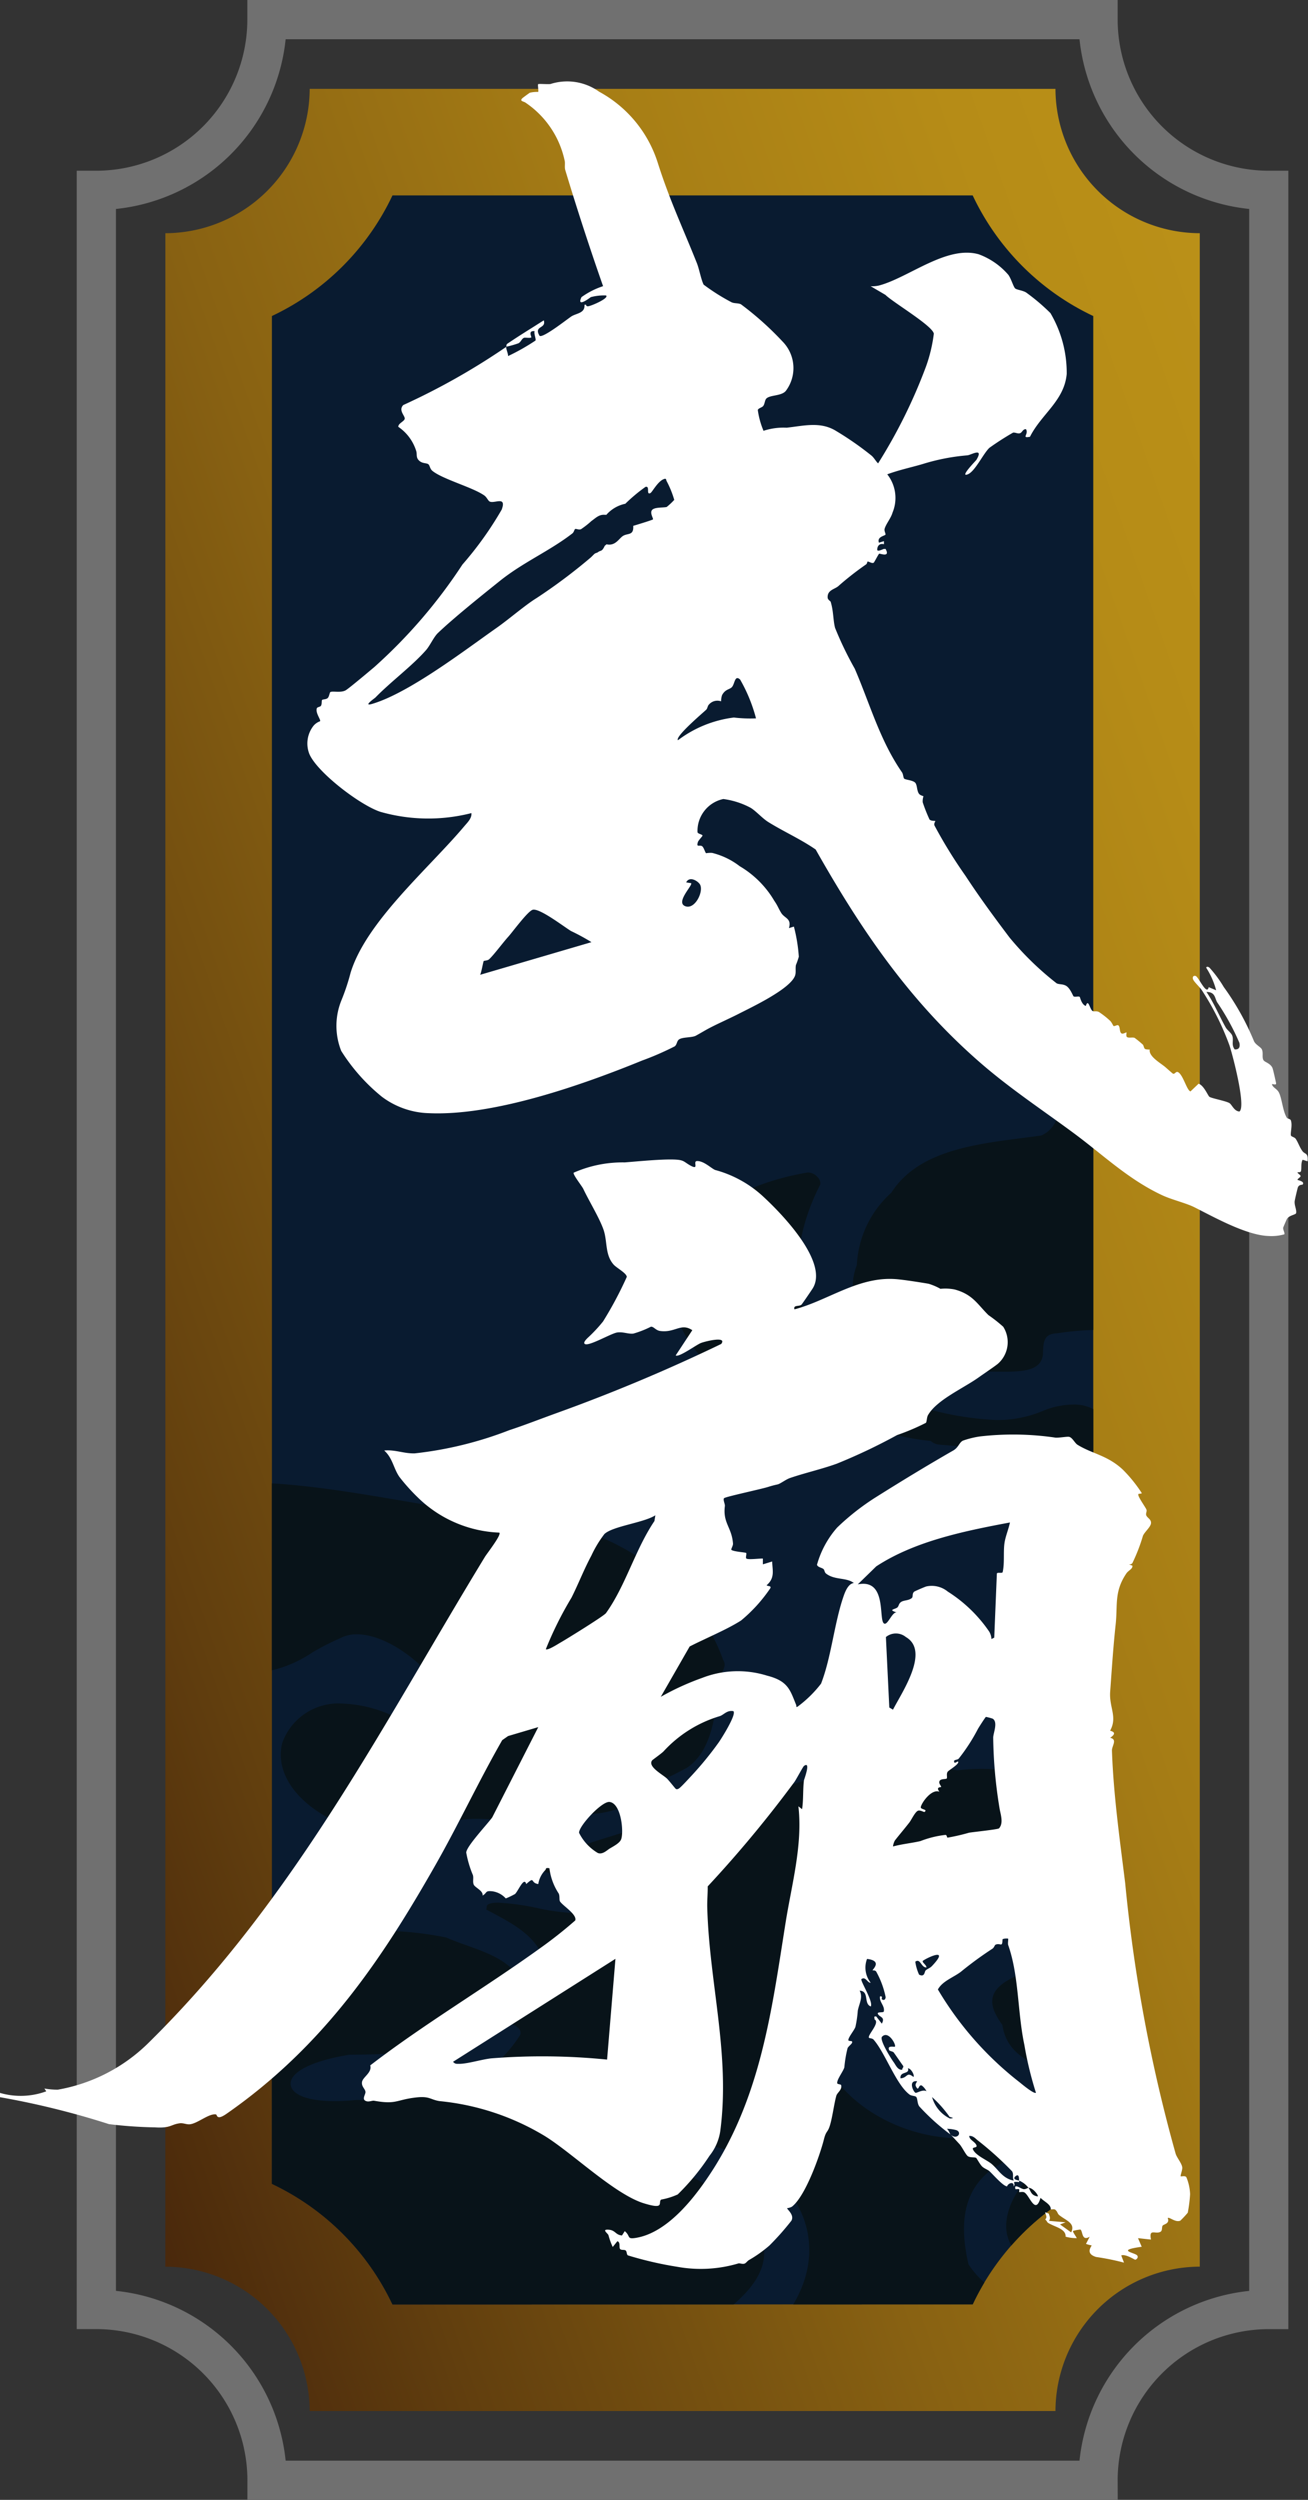 <svg xmlns="http://www.w3.org/2000/svg" xmlns:xlink="http://www.w3.org/1999/xlink" width="84.297" height="161.066" viewBox="0 0 84.297 161.066"><rect x="0" y="0" width="84.297" height="161.066" fill="#333333" stroke="none"/><defs><linearGradient id="a" x1="-0.076" y1="0.945" x2="1.076" y2="0.055" gradientUnits="objectBoundingBox"><stop offset="0" stop-color="#42210b"/><stop offset="0.179" stop-color="#623f0e"/><stop offset="0.425" stop-color="#896212"/><stop offset="0.652" stop-color="#a57c15"/><stop offset="0.851" stop-color="#b68c17"/><stop offset="1" stop-color="#bc9218"/></linearGradient><clipPath id="b"><path d="M11608.09,1616.475a16.276,16.276,0,0,0-7.771-7.771V1488.362a16.271,16.271,0,0,0,7.771-7.771h37.393a16.263,16.263,0,0,0,7.771,7.771V1608.7a16.267,16.267,0,0,0-7.771,7.771Z" fill="none"/></clipPath><clipPath id="c"><rect width="467.259" height="140.865" transform="translate(11398.245 1478.452)" fill="none"/></clipPath></defs><g transform="translate(-11582.796 -1468)"><path d="M11650.818,1623.343h-48.064a9.329,9.329,0,0,0-9.3-9.3V1483.026a9.329,9.329,0,0,0,9.3-9.3h48.064a9.329,9.329,0,0,0,9.3,9.3V1614.04A9.329,9.329,0,0,0,11650.818,1623.343Z" fill="url(#a)"/><path d="M11654.831,1629.066h-56.09V1627.8a9.748,9.748,0,0,0-9.736-9.736h-1.264V1479H11589a9.748,9.748,0,0,0,9.736-9.736V1468h56.09v1.264a9.748,9.748,0,0,0,9.736,9.736h1.264v139.066h-1.264a9.748,9.748,0,0,0-9.736,9.736Zm-53.626-2.528h51.162a12.271,12.271,0,0,1,10.937-10.936V1481.464a12.271,12.271,0,0,1-10.937-10.936h-51.162a12.271,12.271,0,0,1-10.937,10.936V1615.6a12.271,12.271,0,0,1,10.937,10.936Z" fill="#707070"/><path d="M11608.09,1616.475a16.276,16.276,0,0,0-7.771-7.771V1488.362a16.271,16.271,0,0,0,7.771-7.771h37.393a16.263,16.263,0,0,0,7.771,7.771V1608.7a16.267,16.267,0,0,0-7.771,7.771Z" fill="#091b30"/><g clip-path="url(#b)"><g clip-path="url(#c)"><path d="M11458.4,1561.2l-.028-.39a10.889,10.889,0,0,1,.427-5.2c.125-.635.406-2.072-.16-2.743-1.146.626-1.493,1.914-1.829,3.161a8.143,8.143,0,0,1-.713,1.987,14.839,14.839,0,0,0,3.578,11.979q1.028.578,2.064,1.088a10.494,10.494,0,0,1-2.112-4.486A9.82,9.82,0,0,1,11458.4,1561.2Z" fill="#081319"/><path d="M11395.706,1504.69c3.959,2.314,8.588,2.617,13.066,2.911a61.933,61.933,0,0,1,6.648.676h2.136a86.2,86.2,0,0,0,13.749-.746,13.364,13.364,0,0,0-2.208-2.7,15.364,15.364,0,0,1-2.064-2.448,2.28,2.28,0,0,0-1.312-.391,7.887,7.887,0,0,0-2.869.845,8.629,8.629,0,0,1-3.234.92h-.4c-2.275.145-4.628.294-6.957.295-5.087,0-8.95-.759-12.155-2.384-2.335-1.137-4.679-2.361-6.944-3.545-6.819-3.563-13.87-7.247-21.59-9.027a34.388,34.388,0,0,0-5.9-.471,91.421,91.421,0,0,0-11.563,1,89.74,89.74,0,0,1-10.1.923,4.778,4.778,0,0,1-1.7.561,1.19,1.19,0,0,1-.8.535l-8.877,1.679c-1.025.194-1.726.564-1.713.775.012.193.755.473,2,.473l4.9-.092a228.755,228.755,0,0,1,23.621-2.024,1.323,1.323,0,0,1,.636.165,6.906,6.906,0,0,1,1.316-.118,18.123,18.123,0,0,1,2.693.275,17.982,17.982,0,0,0,2.679.275c.137,0,.271,0,.456-.009,8.084.968,14.986,5,21.662,8.89C11392.489,1502.865,11394.091,1503.8,11395.706,1504.69Z" fill="#081319"/><path d="M11706.875,1609.927c-2.052-2.274-5.631-3.564-10.626-3.834l-.618,0c-2.255,0-3.476.2-3.959.654-.364.342-.318.847-.254,1.545a4.862,4.862,0,0,1-.79,3.59.8.8,0,0,1-.425.124c-.48,0-.8-.433-1.023-.82-.341-1.513-1.713-2.541-3.039-3.535-.443-.332-.884-.662-1.253-.983a12.172,12.172,0,0,0-6.411-1.663,17.342,17.342,0,0,0-11.793,4.616c-1.01,1.176-.037,2.411.82,3.5l.2.268a4.167,4.167,0,0,0,2.838.848,18.472,18.472,0,0,0,3.086-.359c.354-.168.469-.575.592-1.005.175-.608.39-1.365,1.6-1.365h.01c1.678.158,3.624.853,4.189,2.052.24.507.32,1.329-.684,2.385-1.084.88-2.6.951-4.074,1.022a8.435,8.435,0,0,0-3.472.639.281.281,0,0,1-.131.031.256.256,0,0,1-.083-.012c-.464-.139-.941-.25-1.419-.36a7.588,7.588,0,0,1-4.113-1.887c-.151-.16-.229-.185-.263-.185-.058,0-.182.055-.411.274a3.156,3.156,0,0,1-2.43,1.165,5.116,5.116,0,0,0-1.846.552,2.624,2.624,0,0,1-.488.043,6.856,6.856,0,0,1-1.593-.263,6.707,6.707,0,0,0-1.548-.259,2.745,2.745,0,0,0-.488.044l-.616.04c-1.106.073-2.249.148-3.414.148-2.456,0-5.928-.309-7.73-3.041-.7-2.983-.147-5.026,1.691-6.256,1.886-1.086,2.96-2.314,2.843-2.649-.033-.093-.269-.1-.369-.1a8.645,8.645,0,0,0-2.631.668,9.938,9.938,0,0,1-2.048.212c-4.108,0-8.078-2.514-9.04-5.726-.763-2.547.624-4.886,3.731-6.363.074-.079.164-.132.241-.206l7.037-1.206c.021.077.029.168.08.214a.571.571,0,0,0,.393.105,9.935,9.935,0,0,0,3.37-1.153,8.7,8.7,0,0,1,3.336-.654,5.607,5.607,0,0,1,4.111,1.429,3.127,3.127,0,0,1,.628,3.072,1.513,1.513,0,0,1-1.412.6,15.9,15.9,0,0,1-4.666-1.27,4.219,4.219,0,0,1-.834-.366c-.262.077-.544.155-.835.235-1.6.439-3.591.985-4.015,2.031-.21.517-.035,1.126.572,1.957.331,2.368,2.906,2.933,5.18,3.431l.665.149a4.6,4.6,0,0,0,1.462.228,10.991,10.991,0,0,0,2.874-.523,11.887,11.887,0,0,1,3.131-.558l.055.032a24.952,24.952,0,0,1,4.771-1.5c4.1-1.024,8.332-2.083,8.545-5.531.194-3.132-1.478-5.223-3.985-6.647a17.724,17.724,0,0,0-4.041-2.578,20.265,20.265,0,0,0-7.4-1.819c.021-.008.047-.008.065-.015a4.175,4.175,0,0,0-1.264-.16c-.3,0-.606.016-.915.032s-.647.034-.97.034a4.965,4.965,0,0,1-2.281-.48,1.4,1.4,0,0,1-.79.216h-.01c-.3-.016-.608-.023-.913-.023s-.619.044-.93.06a12.831,12.831,0,0,0-6.139-.757,22.312,22.312,0,0,0-4.17-.193,1.03,1.03,0,0,0-.324.1c-.184-.009-.366-.025-.552-.025a20.7,20.7,0,0,0-6.029,1.176,26.352,26.352,0,0,1-4.95,1.141c-1.816.651-3.7,1.239-5.531,1.807-2.047.639-4.159,1.3-6.211,2.055a10.839,10.839,0,0,0,4.094,1.039c2.224.277,4.524.564,6.006,2.559,1.145,1.094,2.364,2.567,1.639,4.249-.532,1.473-1.993,3.968-4.1,3.968a2.557,2.557,0,0,1-.949-.19.616.616,0,0,1-.221-.536c.064-.536.861-1.011,1.31-1.279a2.03,2.03,0,0,0,.961-1.463,3.813,3.813,0,0,0-1.031-2.989,6.172,6.172,0,0,0-2.884-1.563,14.2,14.2,0,0,1-1.75-.688,1.7,1.7,0,0,1-.263.017,13.7,13.7,0,0,1-2.08-.3,15.9,15.9,0,0,0-2.571-.357c-.5,0-.651.1-.7.157-.076.094-.028.265-.081.28l.236.125c1.614.853,3.142,1.659,3.587,3.42.121.264-.15.581-.43.908a.936.936,0,0,1-.691.346.541.541,0,0,1-.474-.245c-.7-1.242-2.054-1.728-3.488-2.243-.454-.162-.909-.325-1.3-.5a21.485,21.485,0,0,0-4.6-.438,22.41,22.41,0,0,1-4.559-.418c-2.665-.173-6.681-.433-8.223-3.129a.5.5,0,0,1-.069-.049,6.053,6.053,0,0,1-4.054-4.117,4.46,4.46,0,0,1,1.3-4.732.273.273,0,0,1,.18-.066.216.216,0,0,1,.036,0,.257.257,0,0,1,.188.113,5.955,5.955,0,0,1,.619,3.121c.027,1.507.054,2.931,1.53,3.893a1.7,1.7,0,0,1,.627,1.42c.194-.013.428-.015.679-.015h.241c.521,0,1.6,0,1.782-.27.074-.11-.022-.3-.08-.4-3.025-2.789-4.08-7.5-.653-10.51a2.841,2.841,0,0,1,2.632-1.462l.232.007a7.91,7.91,0,0,0,3.548-1.313,15.865,15.865,0,0,1,1.752-.9,2.307,2.307,0,0,1,1.132-.273c2.445,0,5.763,3.045,5.82,4.842.016.489-.2,1.321-1.806,1.4h-.015a.273.273,0,0,1-.16-.05,8.327,8.327,0,0,0-4.738-1.727,3.842,3.842,0,0,0-3.905,2.5c-.429,1.525.36,3.713,3.73,5.255.369-.017.741-.024,1.113-.024.729,0,1.459.026,2.188.053s1.424.051,2.125.051c.312,0,.925-.005.953,0a6.959,6.959,0,0,1,2.516-.41c.644,0,1.285.057,1.925.114.618.055,1.235.11,1.847.11l.068.03a6.8,6.8,0,0,1,2.894-.559,6.33,6.33,0,0,0,2.457-.414,14.084,14.084,0,0,1,3.282-2.069c.33-.168.661-.336.966-.5,1.541-1.037,1.8-3.184,2.008-4.909l.069-.535a1.405,1.405,0,0,1,.2-.713c.152-.317.237-.523.058-.8-1.758-5.009-7.286-8.823-13.045-9.107a1.02,1.02,0,0,0-.324-.088c-6.922-.629-13.8-2.828-20.773-2.1-.03,0-.059,0-.092,0-.008,0-.017.006-.026.01-.777.085-1.558.2-2.339.362a.765.765,0,0,0-.5.346c-.476.039-.966.062-1.492.062l-1.292-.016a1.884,1.884,0,0,0-.3-.022,3.939,3.939,0,0,0-2.751,1.283c-2.82-.393-5.361.819-7.487,2.327-.158-.011-.313-.045-.475-.045-2.568,0-4.937,1.445-7.227,2.844-2.326,1.419-4.73,2.887-7.393,2.887a7.35,7.35,0,0,1-2.244-.354c-3.433-.855-9.444-3.05-11.128-8.108-2.15-3.934.209-7.125,2.49-10.211.548-.741,1.095-1.481,1.627-2.282a90.868,90.868,0,0,1,12.008-7.782c5.835-3.362,11.871-6.839,16.3-11.885,3.3-3.271,3.238-7.644,2.819-11.107-.424-17.114-27.061-21.918-35.233-22.987a52.631,52.631,0,0,0-10.312-.866c-2.722,0-5.509.124-8.2.245-1.546.069-3.088.139-4.657.185-.312-.026-.624-.039-.935-.039a25.2,25.2,0,0,0-4.041.443,25.088,25.088,0,0,1-3.993.438,8.5,8.5,0,0,1-1.557-.125c-12.985,1.356-26.6,1.721-39.771,2.074-2.6.07-5.2.14-7.9.2a16.507,16.507,0,0,0-4.463-.789c-2.021-.172-4.11-.349-5.8-1.442-6.286-2.948-9.611-7.765-13.132-12.865-.762-1.1-1.531-2.218-2.326-3.311-9.837-10.452-22.96-11.924-36.681-12.6-2.733-.2-5.55-.306-8.371-.306a133.278,133.278,0,0,0-28.512,3.213,65.339,65.339,0,0,0-11.533,2.455c-2.661.738-5.414,1.5-8.161,1.994a73.106,73.106,0,0,1-12.36,3.01c-1.884.344-3.771.688-5.66,1.1l-.234.038c-8.036,1.281-16.344,2.606-24.637,2.606a59.217,59.217,0,0,1-12.095-1.141,40.181,40.181,0,0,1-7.229-1.187c-1.659-.379-3.375-.771-5.1-1l-.481-.088a1.344,1.344,0,0,1-.279.063c-.014,0-.2-.013-.21-.016-3.3-.517-6.623-1.168-9.866-1.936a1.18,1.18,0,0,1-.788-.6c-1.419-.228-2.83-.469-4.225-.716a88.839,88.839,0,0,0-13.213-1.661q-.507-.011-1.016-.011a94.923,94.923,0,0,0-14.457,1.481l-18.96,2.923a4.864,4.864,0,0,0-2.038.763l.359.088a119.708,119.708,0,0,1,12.705-.928c3.219-.12,6.546-.245,9.692-.55a17.893,17.893,0,0,1,5.958-.937c.8-.034,1.6-.068,2.45-.146.107.01.217.015.324.015a7.3,7.3,0,0,0,2.1-.425,7.423,7.423,0,0,1,2.159-.434,3.164,3.164,0,0,1,.863.11c2.109.236,4.289.27,6.4.3,4.152.065,8.446.131,12.48,1.732a53.56,53.56,0,0,0,11.73,2.636,6.506,6.506,0,0,0,3.04,1.025c.4.065.8.131,1.179.217a28.252,28.252,0,0,1,4.5,1.248,20.356,20.356,0,0,0,6.128,1.389,6.217,6.217,0,0,1,.935-.068,12.9,12.9,0,0,1,2.846.422c.3.068.6.136.825.192.712-.043,1.432-.049,2.154-.056a17.372,17.372,0,0,0,5.313-.607,20.639,20.639,0,0,0,3.589.3,51.432,51.432,0,0,0,9.641-1.245c1.224-.238,2.438-.474,3.611-.665a16.323,16.323,0,0,1,3.3-.414,11.564,11.564,0,0,0,4.445-.847,13.613,13.613,0,0,1,2.717-.346,9.632,9.632,0,0,0,3.643-.7,5.939,5.939,0,0,1,2-.29,5.828,5.828,0,0,0,1.654-.2,12.212,12.212,0,0,1,4.421-.922,17.292,17.292,0,0,0,2.9-.4c4.343-1.117,8.87-1.808,13.248-2.476,2.666-.408,5.424-.829,8.126-1.344,1.5-.161,3.024-.211,4.506-.259a32.763,32.763,0,0,0,7.942-.908,7.355,7.355,0,0,1,2.415-.409,6.589,6.589,0,0,1,1.843.25c15.044.815,27.657,6.482,34.63,15.577a30.945,30.945,0,0,1,1.666,4.2c.884,2.594,1.8,5.275,3.938,7.266a12.988,12.988,0,0,1,2.518,2.21,10.442,10.442,0,0,0,2.725,2.286,4.249,4.249,0,0,0,.527.109,1.846,1.846,0,0,1,1.29.577,3.966,3.966,0,0,0,2.506,1.456,30.273,30.273,0,0,1,4.731,1.526,24.242,24.242,0,0,0,5.826,1.688,15.357,15.357,0,0,0,4.17.48,16.357,16.357,0,0,1,4.12.452,1.546,1.546,0,0,0,.54.1,2.522,2.522,0,0,0,1.121-.327,1.627,1.627,0,0,1,.73-.231,1.506,1.506,0,0,1,.278.05,1.913,1.913,0,0,0,.823.174,5.319,5.319,0,0,0,1.043-.142,5.466,5.466,0,0,1,1.13-.138h.122a11.261,11.261,0,0,0,3.634.507c1.042,0,2.124-.085,3.17-.167s2.134-.167,3.183-.167c.2,0,.4,0,.525.017a5.437,5.437,0,0,1,1.2-.126,12.524,12.524,0,0,1,2.141.243,11.7,11.7,0,0,0,1.994.23,4.64,4.64,0,0,0,1.051-.111,2.334,2.334,0,0,1,.826-.14,5.757,5.757,0,0,1,1.05.127,5.1,5.1,0,0,0,.918.116,1.679,1.679,0,0,0,.843-.216,32.467,32.467,0,0,1,13.547-.442,1.946,1.946,0,0,0,.757.133,2.454,2.454,0,0,0,.91-.17,45.928,45.928,0,0,1,5.247-.319,29.247,29.247,0,0,1,8.154,1.054,10.97,10.97,0,0,0,2.957.364,8.858,8.858,0,0,1,3.866.711c1.1.4,2.23.756,3.358,1.108,3.666,1.147,7.458,2.332,10.055,5.214a6.435,6.435,0,0,1,2.551,3.339l.2.459c3.705,4.913,1.433,10.826-1.944,14.736a66.809,66.809,0,0,1-8.453,6.57c-.8.556-1.6,1.112-2.4,1.684a53,53,0,0,0-9.694,8.722c-.69.733-1.376,1.463-2.041,2.142-.433.721-.933,1.41-1.429,2.093-1.352,1.864-2.629,3.624-2.471,5.88a.206.206,0,0,1-.057.152,2.051,2.051,0,0,1-.354.3,4.423,4.423,0,0,0,1.023,2.86,17.729,17.729,0,0,0,2.323,2.381c.481.437.962.874,1.414,1.33a1,1,0,0,1,.288.589c2.548,1.256,2.273,4.914,2.1,7.177l.029.34a4.268,4.268,0,0,1-.432,2.9,3.084,3.084,0,0,1-.653,2.773l-.131.107a2.066,2.066,0,0,1-.712.436,3.271,3.271,0,0,0-1.055.675,2.854,2.854,0,0,1-1.6.84,1.055,1.055,0,0,1-.148-.011,5.921,5.921,0,0,1-1.88.508,1.042,1.042,0,0,1,0,.316,2.055,2.055,0,0,1-1.72.748,10.124,10.124,0,0,1-3.042-.728,10.668,10.668,0,0,0-2.274-.615,2.447,2.447,0,0,1-1.561-2.946,2.542,2.542,0,0,1,2.524-2.14,2.888,2.888,0,0,1,.551.054,1.905,1.905,0,0,1,1.24,1.992c-.019.8.7,1.185,1.611,1.529a1.165,1.165,0,0,1,.205-.166,4.7,4.7,0,0,0,4.136-.388,5.273,5.273,0,0,0,2.69-4.165,3.905,3.905,0,0,0-.873-2.677c.113-.322.237-.7.127-.835a.407.407,0,0,0-.271-.068c-.084,0-.181.009-.235.011l-.171.066c-.055.021-.112.038-.169.059a8.558,8.558,0,0,0-5.383-1.913,18.324,18.324,0,0,0-6.047,1.23,13.619,13.619,0,0,0-7.4,2.325c-2,.97-2.781,3.051-3.539,5.064-.186.495-.368.979-.549,1.344.185,2.957-.362,3.338-3.46,4.137a5.307,5.307,0,0,0-3.416,4.9,5.97,5.97,0,0,0,3.864,5.185c.6.119,1.219.213,1.834.306a19.955,19.955,0,0,1,4.07.916,19.271,19.271,0,0,0,4.383.861,23.228,23.228,0,0,1,3.769.656,1.549,1.549,0,0,0,.6.124,3.5,3.5,0,0,0,1.338-.388,4.166,4.166,0,0,1,1.681-.459c.085,0,.485.023.6.023a10.883,10.883,0,0,0,2.719-.451,11.521,11.521,0,0,1,2.864-.47,3.088,3.088,0,0,1,.557.048,4.548,4.548,0,0,0,2.266.474c.338,0,.679-.016,1.02-.032s.706-.033,1.06-.033a7.578,7.578,0,0,1,1.1.072,1.251,1.251,0,0,1,.968.661c.228.61-.432,1.333-.961,1.915l-.255.285a2.294,2.294,0,0,0,.2,2.8,20.287,20.287,0,0,1,1.808,1.506,11.3,11.3,0,0,0,3.157,2.232,8.9,8.9,0,0,0,6.693,2.205,9.068,9.068,0,0,0,2.058-.451,10.621,10.621,0,0,0,3.563-.727l.006.008c.03-.014.063-.027.1-.04s.074-.033.113-.046c.164-.065.328-.125.489-.2l.025-.012a22.892,22.892,0,0,0,3.808-2.236,1.677,1.677,0,0,1,.554,1.421,7.03,7.03,0,0,0,3.03,5.316,6.36,6.36,0,0,0,3.578,2.222,17.174,17.174,0,0,0,6.316-.031.707.707,0,0,0,.407-.2h.029c3.255,0,7.624-1.049,7.8-2.131a3.012,3.012,0,0,1,1.154-2.249,4.263,4.263,0,0,1,2.408-1.038.61.61,0,0,0-.034.168c.161,4.858,5.074,9.088,10.69,9.2a.934.934,0,0,0,.438-.1,13.2,13.2,0,0,0,6.455-.229c.155.007.313.032.468.032a21.505,21.505,0,0,0,6.135-1.228c.759-.231,1.516-.461,2.306-.665,2.952-.467,5.412-2.554,6.926-4.179.373-.683.694-1.436,1.006-2.164.731-1.716,1.364-3.2,2.472-3.2.883,0,1.822.951,3.057,3.095,1.387,2.81,3.939,3.324,6.9,3.92.558.113,1.122.226,1.737.376a4.1,4.1,0,0,0,1.725.294l1.081-.017a4.905,4.905,0,0,1,1.76.263,5.076,5.076,0,0,0,1.973.348,16.411,16.411,0,0,0,1.819-.136l.605-.057c7.012-2.412,10.925-5.161,11.014-7.739.076-2.127-2.37-4.215-7.283-6.211-.461-.218-.5-.522-.485-.684.043-.409.512-.757,1.011-.889a4.529,4.529,0,0,1,1.448.322,4.783,4.783,0,0,0,1.27.308c3.108.569,5.462,2.208,6.455,4.495s.472,4.894-1.463,7.129a15.787,15.787,0,0,1-4.838,2.852,15.032,15.032,0,0,0-4.189,2.38c1.076,3.067,4.566,3.463,7.5,3.463.187,0,.375-.01.563-.013a18.5,18.5,0,0,0,13.828-2.917,4.509,4.509,0,0,1,2.61,1.236,2.859,2.859,0,0,1,.669,2.781c1.681,4.724,9.6,5.091,11.988,5.091a24.6,24.6,0,0,0,7.135-.976c3.838-.217,6.907-2.515,9.078-4.439.08-.537.582-.93,1.363-.93.01,0,4.259.518,4.259.518a6.448,6.448,0,0,1,.738-.04,16.1,16.1,0,0,1,2.963.377c.477.091.942.18,1.322.24,1.018-.1,2.07-.12,3.087-.144a23.091,23.091,0,0,0,5.649-.6,24.04,24.04,0,0,0,4.866-1.776,1.127,1.127,0,0,1,.75-.748,10.286,10.286,0,0,0,5.662-4.438,1.165,1.165,0,0,1,.6-.494C11709.432,1615.221,11708.847,1612.113,11706.875,1609.927Zm-189.386-45.348c-.217,3.125,1.376,5.963,2.916,8.709a31.436,31.436,0,0,1,1.929,3.821,7.259,7.259,0,0,1,2.789,4.443,6.317,6.317,0,0,1-.22,3.243,4.546,4.546,0,0,1-2.915,5.547,3.176,3.176,0,0,1-1.363.347,2.665,2.665,0,0,1-1.038-.221,2.7,2.7,0,0,0-.756-.2,1.944,1.944,0,0,1-1.266-.513.719.719,0,0,1-.066-.672.654.654,0,0,1,.627-.391,2.124,2.124,0,0,1,.619.132,1.96,1.96,0,0,0,.545.123h0a.964.964,0,0,0,.732-.05,4.944,4.944,0,0,0,2.773-5.253.515.515,0,0,0-.095-.178,4.985,4.985,0,0,0-.022-1.569,5.11,5.11,0,0,0-2.506-3.557,1.006,1.006,0,0,1-.379-1.493l.018-.023c-.973-1.279-2.025-2.9-2.6-3.781-.2-.3-.342-.527-.429-.652-6.982-12.315,3.84-19.063,14.308-25.588,9.34-5.823,18.162-11.324,13.463-20.337-6.094-10.685-20.156-16.1-41.795-16.1q-1.4,0-2.77.028h0a.225.225,0,0,1-.1-.025c-2.737.195-5.493.5-8.159.786a135.224,135.224,0,0,1-13.544,1.013,10.95,10.95,0,0,0-2.591.467,10.826,10.826,0,0,1-2.752.478,4.605,4.605,0,0,1-1.527-.241c-1.9-.228-3.848-.422-5.816-.618-5.716-.567-11.625-1.155-17.129-2.692-.687-.36-.976-.723-.86-1.08.151-.466.966-.674,1.707-.674a2.932,2.932,0,0,1,1.184.216,11.017,11.017,0,0,0,3.717.5,11.118,11.118,0,0,1,4,.58c2.364,0,4.881.225,7.313.444,2.488.223,5.061.454,7.531.454a27.138,27.138,0,0,0,5.386-.476,3.915,3.915,0,0,1,1.033-.127,10.365,10.365,0,0,1,1.739.2,9.813,9.813,0,0,0,1.645.19,3.193,3.193,0,0,0,1.506-.344,30.487,30.487,0,0,1,6.727-.885,13.646,13.646,0,0,1,3.411.382c4.824-.66,10.054-.849,15.111-1.031l2.066-.074a38.827,38.827,0,0,1,7.118,1.515c.658.182,1.294.357,1.895.514,1.66.486,3.466.833,5.212,1.168a32.3,32.3,0,0,1,8.964,2.623l.21.141c4.1,2.736,8.337,5.566,10.937,9.713a13.85,13.85,0,0,1,1.27,13.39,16.772,16.772,0,0,1-10.5,9.725c-.769.432-1.557.864-2.354,1.3C11527.066,1551.916,11518.831,1556.438,11517.489,1564.579Zm43.379,33.2a2.8,2.8,0,0,1-.6-.042,2.229,2.229,0,0,1-.572.057l-.15-.01a31.7,31.7,0,0,1-4.991.63q-.628.025-1.255.025a31.753,31.753,0,0,1-5.537-.491,17.079,17.079,0,0,1-2.061-.354l-.76-.164a1.241,1.241,0,0,1-.947-.6,4.565,4.565,0,0,0-2.628-2.008c-3.061-1.593-3.688-4.834-4.243-7.694-.128-.659-.253-1.3-.409-1.962.014-.505-.082-.7-.164-.77a.29.29,0,0,0-.215-.06,3.155,3.155,0,0,0-.634.108,5.158,5.158,0,0,1-.919.155h-.014a.275.275,0,0,1-.164-.052l-.021-.016a6.7,6.7,0,0,0-1,3.331c.006.078.01.142.018.181a.2.2,0,0,1,.021.111,2.95,2.95,0,0,0-.007.4l0,.215a5.834,5.834,0,0,0,.211.991.626.626,0,0,1-.054.561c.506,2.03,2.092,3.228,3.927,4.614.5.374,1,.757,1.506,1.17a.2.2,0,0,1,.019.3,1.85,1.85,0,0,1-1.369.555,6.378,6.378,0,0,1-2.969-1.171c-2.225-1.116-2.634-3.121-2.712-4.791a1.075,1.075,0,0,1-.738-.678,8.858,8.858,0,0,1,3.667-9.7,1.291,1.291,0,0,1,.74-.226,1.384,1.384,0,0,1,.641.157,1.99,1.99,0,0,1,1.015-.4,3.84,3.84,0,0,0,2.221-1.079,6.013,6.013,0,0,1,4.924-2.275c.662,0,1.333.067,2.009.135s1.349.135,2.034.135a6.346,6.346,0,0,0,3.447-.888,8.749,8.749,0,0,1,4.476-.945c3.938,0,9.189,1.4,10.77,3.62,1.292,1.087,3.244,2.729,2.141,4.82a4.848,4.848,0,0,1-3.317,1.975,1.28,1.28,0,0,1-1.121-.549.194.194,0,0,1-.019-.184c.876-2.131-.346-3.885-1.6-5.773-.249-.083-.535-.185-.849-.3a18.489,18.489,0,0,0-5.426-1.322c-1.256,0-2.029.424-2.356,1.3a7.7,7.7,0,0,1,.844,4.805c-.061,1.527-2.816,5.267-5.1,5.267a1.867,1.867,0,0,1-1.367-.589c-1.574-3.306-1.08-3.947-.917-4.158a.87.87,0,0,1,.729-.315,5.69,5.69,0,0,1,2.655,1.168c.848,0,1.2-.986,1.486-1.778a2.855,2.855,0,0,1,.163-.4,4.2,4.2,0,0,0-2.4-3.436,7.027,7.027,0,0,0-2.877-.584c-2.842,0-5.574,1.436-6.687,3.547-1.4,1.353-1.433,3.028-1.472,4.8l-.026.876-.032.3c-.088.828-.088.828.092.974a20.286,20.286,0,0,1,2.6,2.118c1.566,1.426,3.187,2.9,5.49,3.2l.841.458,1.918,1.072q1.167.1,2.343.1a27.026,27.026,0,0,0,4.747-.413.5.5,0,0,1,.206-.043c.085,0,.168-.009.349-.026l.341-.055c.157-.024.314-.048.456-.078a12.222,12.222,0,0,0,1.257-.427,6.824,6.824,0,0,1,2.368-.587,3.023,3.023,0,0,1,1.486.389,1.294,1.294,0,0,1,.295,1.55C11564.053,1597.523,11561.994,1597.781,11560.868,1597.781Zm35.546,7.4c-.559.214-1.087.416-1.614.662a3.759,3.759,0,0,1-.731-.108,3.858,3.858,0,0,0-.718-.11.491.491,0,0,0-.2.03,4,4,0,0,1-2.039.541,9.364,9.364,0,0,1-2.654-.527,14.511,14.511,0,0,0-1.694-.437,5.681,5.681,0,0,1-3.138-1.694,4.5,4.5,0,0,0-2.781-1.467h-.062c-.053,0-.091,0-.079-.016a40.034,40.034,0,0,1-8.678,1.76,11.151,11.151,0,0,1-1.283.15c-.168.007-.336.011-.5.011a12.424,12.424,0,0,1-3.124-.4,5.674,5.674,0,0,1-2.3-.788,8.844,8.844,0,0,0-1.9-.773c-.522-.554-.687-.9-.548-1.146.061-.112.209-.245.567-.245a3.784,3.784,0,0,1,.857.134,1.312,1.312,0,0,1,.932-.37,1.36,1.36,0,0,1,.675.175,9.937,9.937,0,0,0,4.848,1.239,9.755,9.755,0,0,0,1.925-.19,1.236,1.236,0,0,1,.258-.027c.172,0,.348.036.366.089l.723-.12a9.177,9.177,0,0,0,2.96-.819,11.248,11.248,0,0,1,3.164-.93,11.821,11.821,0,0,0,2.985-.846,2.289,2.289,0,0,1,.685-.108,1.749,1.749,0,0,1,1.306.534,9.171,9.171,0,0,0,2.226,1.6,8.588,8.588,0,0,1,2.166,1.559c.45-.009.889-.011,1.321-.011l1.193,0a16.375,16.375,0,0,0,6.271-.883,1.564,1.564,0,0,1,.569-.1,1.767,1.767,0,0,1,1.411.7C11600.006,1603.8,11598.015,1604.568,11596.414,1605.181Zm10.154-1.871c-.268,0-.536,0-.771-.012a13.8,13.8,0,0,1-1.431.081c-1.7,0-2.762-.4-2.835-1.06-.086-.8,1.345-1.536,3.783-1.932,3.375-.02,6.932-.186,10.11-1.976a1.046,1.046,0,0,1,.148-.02.985.985,0,0,1,.618.268.422.422,0,0,1,.138.44C11613.979,1602.831,11609.879,1603.31,11606.568,1603.31Z" fill="#081319"/><path d="M11536.922,1527.988c-4.582-8.049-16.179-12.261-25.269-12.261l-.527,0c-.173,0-.331,0-.461-.009a.77.77,0,0,0-.453.434c-.131.425.3,1.038.678,1.578a5.354,5.354,0,0,1,.528.851c.43.816,1.688,3.638-.208,5.69a6.341,6.341,0,0,0-1.236,1.976,4.626,4.626,0,0,1-2.359,2.743c-6.272,3.565-13.307,5.548-20.108,7.465-1.455.411-2.913.821-4.365,1.248a111.955,111.955,0,0,0-11.13,4.061,1.031,1.031,0,0,1-.375.074.96.96,0,0,1-.159-.014l-2.231,1.3a.96.96,0,0,1-.122.045,7.877,7.877,0,0,1-1.709,1.8,5.541,5.541,0,0,0-1.993,2.5c-3.406,4.724-4.721,11.648-3.2,16.839a11.216,11.216,0,0,0,5.878,7.144c.481.217,1,.409,1.534.6,1.549.57,3.151,1.159,4.044,2.446a1.465,1.465,0,0,0,1.266.743,4.366,4.366,0,0,1,2.011.74c4.35,1.4,8.628,2.948,12.721,4.615a13.161,13.161,0,0,1,2.751-2.263,1.029,1.029,0,0,0,.905.082,45.15,45.15,0,0,1,12.477-2.709,10.724,10.724,0,0,0,3.366.652,6.672,6.672,0,0,0,2.021-.31.533.533,0,0,0,.282-.283.456.456,0,0,0,.028-.433,5.1,5.1,0,0,0-.691-1.041,5.7,5.7,0,0,1-.62-.9,16.424,16.424,0,0,1-2.023-2.144c-1.473-1.958-1.837-4.151-.975-5.869a1.032,1.032,0,0,1,.268-.326,3.123,3.123,0,0,1,.268-1.55,19.473,19.473,0,0,1,6.637-9.695c1.865-2.688,5.64-5.4,9.639-8.27C11531.155,1540.413,11539.258,1534.594,11536.922,1527.988Zm-31.423,13.436c.934-.281,1.89-.5,2.846-.716,2.354-.536,4.578-1.041,6.5-2.462.165-.1.322-.2.479-.306a4.113,4.113,0,0,1,1.534-.729,36.971,36.971,0,0,0,6.923-3.065,4.111,4.111,0,0,1,1.279-.594c.706-.234,1.315-.435,1.574-1.1a.237.237,0,0,1,.161-.139,6.488,6.488,0,0,0,1.712-1.3c.93-.844,1.809-1.641,2.538-1.641.515,0,.848.367.955,1.238-1.344,1.941-3.588,3.242-5.759,4.5a29.244,29.244,0,0,0-3.884,2.531,39.561,39.561,0,0,1-9.294,3.674l-.773.2a8.956,8.956,0,0,1-3.6,1.881,18.389,18.389,0,0,0-1.751.665c-4.351,2.118-9.079,4.756-10.161,9.346-2.1,2.407-2,5.741.265,8.917a.2.2,0,0,1-.02.253,1.346,1.346,0,0,1-.984.484c-1.883,0-3.153-4.713-3.161-5.424C11493.159,1551.618,11497.859,1545.562,11505.5,1541.424Zm28.38-6.5a.694.694,0,0,1-.067.24,10.741,10.741,0,0,1-7.936,5.51,17.317,17.317,0,0,1-3.832,1.332,12.392,12.392,0,0,0-4.9,2.066c-5.9,2.106-10.422,4.665-13.419,7.588a6.229,6.229,0,0,0-.761,1.392c-.5,1.114-1.066,2.377-2.669,2.445a1.588,1.588,0,0,1-.873-1.061c-.267-1.192.919-2.757,1.842-3.838a7.969,7.969,0,0,1,1.326-1.045,5.2,5.2,0,0,0,1.623-1.457,1.514,1.514,0,0,1,.934-.474,8.5,8.5,0,0,0,2.79-1.654,8.383,8.383,0,0,1,3.395-1.865c.135-.045.282-.082.429-.119a1.78,1.78,0,0,0,.738-.292,7.449,7.449,0,0,1,3.133-1.576,14.5,14.5,0,0,0,1.945-.722,7.342,7.342,0,0,0,2.781-1,7.031,7.031,0,0,1,3.255-1.052,6.27,6.27,0,0,1,.654.042,1.171,1.171,0,0,1,.975-.785,8.5,8.5,0,0,0,6.309-4.3,1.248,1.248,0,0,1,1.13-.652,1.378,1.378,0,0,1,.5.1l.012.005a1.281,1.281,0,0,1,1.147-.972.754.754,0,0,1,.742.495C11535.152,1533.476,11535.265,1534.226,11533.879,1534.925Z" fill="#081319"/><path d="M11651.433,1609.405c.725-1.524,1.474-3.1,3.168-4.023.054-.041.308-.254.2-.4a1.368,1.368,0,0,0-.864-.386c-.525,0-1.018.472-1.537.972a5.178,5.178,0,0,1-1.24.974c-2.438,1.49-3.884,3.813-3.437,5.523.331,1.263,1.628,2.111,3.757,2.456.491-.67.169-1.385-.173-2.14a2.98,2.98,0,0,1-.4-1.915C11651.094,1610.12,11651.264,1609.763,11651.433,1609.405Z" fill="#081319"/><path d="M11460.014,1496.794a9.3,9.3,0,0,1,2.518,1.291,12.77,12.77,0,0,0,6.62,1.448h0c1,0,2.01-.047,3.018-.094s2.016-.094,3-.094a17.03,17.03,0,0,1,3.742.347,1.9,1.9,0,0,0,.617.1,4.906,4.906,0,0,0,1.514-.349,6.163,6.163,0,0,1,2.043-.437,2.409,2.409,0,0,1,.636.07,15.878,15.878,0,0,1,2.278-.152c1,0,1.931.073,2.83.144.754.059,1.458.116,2.1.116l.254,0a1.444,1.444,0,0,1,.273.016,5.873,5.873,0,0,1,2.265-.613,5.126,5.126,0,0,0,2.16-.6.287.287,0,0,1,.151-.043l.041,0a34.768,34.768,0,0,0,4.836.3c1.792,0,3.639-.093,5.424-.183,1.367-.068,2.731-.137,4.118-.165.245.024.488.035.727.035a14.917,14.917,0,0,0,3.616-.588,20.241,20.241,0,0,1,2.885-.566,29.144,29.144,0,0,1,2.965-.152c2.755-.054,5.869-.115,7.046-1.8-6.135-7.2-20.223-9.769-31.4-9.769-1.633,0-3.223.055-4.685.158-1.405.316-2.858.533-4.264.742-1.6.239-3.25.485-4.765.852a8.946,8.946,0,0,1-3.256.506,1.288,1.288,0,0,1-.322.153l-16.517,5.026c-1.874.572-3.862,1.2-5.732,1.949C11456.513,1495.349,11458.37,1496.116,11460.014,1496.794Z" fill="#081319"/><path d="M11704.595,1577.437a2.971,2.971,0,0,0,.458.549,3.412,3.412,0,0,0,2.29.76,15.326,15.326,0,0,0,2.333-.264l.337-.053a7.9,7.9,0,0,0-2.44-.907,7.4,7.4,0,0,1-2.937-1.217,2.07,2.07,0,0,0-.876-.162,3.445,3.445,0,0,0-.491.043c-.007,0-.012,0-.012-.005-.036.1-.047.192.193.273A2.26,2.26,0,0,1,11704.595,1577.437Z" fill="#081319"/><path d="M11837.74,1577.245c-1.138-4.68-5.464-8.068-11.253-8.838-3.745.041-7.347.192-10.182,1.538a3.894,3.894,0,0,1-1.824.649.737.737,0,0,1-.506-.157c-.073-.067-.158-.187-.117-.48a7.73,7.73,0,0,0,.08-8.867,12.162,12.162,0,0,0-9.957-4.852,13.57,13.57,0,0,0-3.356.423,6.094,6.094,0,0,0-2.367,1.863c-.924,1-1.879,2.028-3.3,2.028h0a.267.267,0,0,1-.172-.064,9.529,9.529,0,0,1-1.824-2.412c-.812-1.355-1.581-2.634-3.334-3.181-1.845-1.294-4.03-1.716-6.345-2.164-.447-.086-.9-.172-1.268-.26-.954.052-1.964.057-2.991.061-4.284.017-8.713.034-11.311,3.435-.228.262-.478.513-.727.763a3.735,3.735,0,0,0-1.5,2.586,7.331,7.331,0,0,1-.217,1.023c-.367,1.4-.507,2.339.752,2.6q.9-.047,1.8-.047c5.126,0,9.28,1.19,12.288,3.505a8.182,8.182,0,0,1,4.46,4.815,10.351,10.351,0,0,1-.594,8.833c-2.469,3.982-7.19,5.672-11.757,7.307-1.411.505-2.87,1.028-4.2,1.6a.3.3,0,0,1-.113.022.293.293,0,0,1-.113-.022,29.371,29.371,0,0,0-6.447-1.6c-4.757-.814-9.677-1.655-10.606-6.862a7.366,7.366,0,0,1,2.928-6.319,17.426,17.426,0,0,1,7.891-.86,1.188,1.188,0,0,0,.771-.149c.241-.019.481-.032.722-.032a19.919,19.919,0,0,1,3.162.337,27.379,27.379,0,0,0,3.113.377,1.191,1.191,0,0,1,.538,1.509c-.451,1.124-2.514,2.269-4.086,2.269a2.053,2.053,0,0,1-1-.215,12.87,12.87,0,0,0-3.147-.46c-1.967,0-3.187.724-3.436,2.037-.409,2.151,1.917,5.361,5.806,6.52.646-.049,1.34-.086,2.06-.123,4.211-.222,9.453-.5,11.564-3.748a2.618,2.618,0,0,1,1.261-1.325c3.341-2.24,3.246-6.658,1.456-9.822a16.2,16.2,0,0,0-11.845-4.58,20.04,20.04,0,0,0-6.175.97,4.957,4.957,0,0,1-2.1.46,2.429,2.429,0,0,1-2.026-.734.863.863,0,0,1-.079-.827,1.167,1.167,0,0,1-.895-.782,12.509,12.509,0,0,1-.479-3.169c-1.309-3.479-4.858-5.726-9.043-5.726l-.382,0-.689-.1a24.7,24.7,0,0,0-3.579-.359,8.311,8.311,0,0,0-3.771.833,3.958,3.958,0,0,0-1.281.754,3.326,3.326,0,0,1-1.815.884,1.465,1.465,0,0,1-1.084-.523c-2.112-3.075-5.955-3.6-9.669-4.108l-1.19-.166a15.491,15.491,0,0,0-1.787-.1c-3.977,0-7.829,1.485-11.557,2.92-1.366.526-2.779,1.071-4.149,1.521a6.747,6.747,0,0,0-3.863,4.305,2.466,2.466,0,0,0-.014.266,8.588,8.588,0,0,0-2.41,5.433.7.7,0,0,0,.35.594,1.279,1.279,0,0,0-.073.366c-.09,1.952,2.975,5.1,4.878,5.447a10.656,10.656,0,0,1,1.506.6,6.2,6.2,0,0,0,2.292.723c.159-.007.317-.01.476-.01a23.115,23.115,0,0,1,4.487.59,22.29,22.29,0,0,0,4.275.57,8.307,8.307,0,0,0,3.038-.537l.24-.079c1.341-.439,4.131-1.354,4.432-2.543a1.356,1.356,0,0,0-.472-1.231c-1.879-.21-2.231-.794-2.2-1.247.071-.955,2.06-1.889,3.49-1.889a2.952,2.952,0,0,1,.441.033l.229.066c1.49.433,3.531,1.026,3.671,2.914.064.6.132,1.229.78,1.438a2.672,2.672,0,0,0,.645.18,2,2,0,0,1,1.128.473,10.683,10.683,0,0,0,1.758,1.314c1.682,1.093,3.42,2.223,2.363,4.579-1.558,2.575-2.1,3.986-1.757,4.576.224.386.9.479,1.759.6,1.648.226,4.139.568,5.655,3.491,3,4.433,2.012,9.283-2.605,12.671a2.988,2.988,0,0,1-1.461.443c-.5,0-.876-.2-.978-.508-.065-.206-.089-.753,1.147-1.4,3.581-1.582,3-6.092,1.8-8.569a5.126,5.126,0,0,0-2.716-2.213,13.4,13.4,0,0,1-1.324-.724,20.873,20.873,0,0,0-3.54-.709c-.622-.089-1.241-.177-1.752-.287a3.586,3.586,0,0,1-.469.029,10.4,10.4,0,0,1-2.056-.3,10.035,10.035,0,0,0-1.942-.285,1.724,1.724,0,0,0-1.607.766c.4.152.865.277,1.348.406a6.149,6.149,0,0,1,3.379,1.7,6.543,6.543,0,0,0,2.061,2.047c1.129.842,2.3,1.712,2.361,3.148-.365,2.826-2.088,5.995-5.983,6.415a7.544,7.544,0,0,0-2.093.412,7.659,7.659,0,0,1-2.123.415,3.176,3.176,0,0,1-.7-.076c-1.669-.656-3.474-2.509-3.395-4.117.034-.679.415-1.593,2-2.078a2.118,2.118,0,0,1,.944-.231,3.927,3.927,0,0,1,2.3,1.129,3.464,3.464,0,0,0,1.909.994,1.828,1.828,0,0,0,1.166-.5c.855-1.364.934-2.573.232-3.593-1.588-2.312-6.9-3.364-11.164-3.364a18.018,18.018,0,0,0-2.487.156,15.288,15.288,0,0,0-2.208.6c-.423.13-.867.268-1.307.4a1.158,1.158,0,0,1-.521.421,25.533,25.533,0,0,0-5.2,2.905c-.112.165-.235.329-.358.494a2.719,2.719,0,0,0-.83,2.141c.257,1.906-.114,3.608-.973,4.442a1.864,1.864,0,0,1-1.319.547c-.943,0-2-.657-3.128-1.954a.2.2,0,0,1-.05-.155c.32-2.666,2.233-4.682,4.083-6.633.011-.012.123-.127.137-.136.1-.069.22-.16.35-.259a3.2,3.2,0,0,1,1.5-.815h.019a26.323,26.323,0,0,1,3.712-2.043c1.924-1.557,4.74-2.193,7.464-2.808,3.591-.811,6.983-1.577,8.328-4.282a5.467,5.467,0,0,1-.565-1.47,3.148,3.148,0,0,0-1.063-1.957,10.9,10.9,0,0,0-5.55-1.208,16.5,16.5,0,0,0-5.209.785c-.007.551.552.975,1.142,1.421a5.1,5.1,0,0,1,.908.8c1.364,1.342.462,3.337-.919,4.816a2.058,2.058,0,0,1-.792.209.646.646,0,0,1-.5-.2c-.317-.345-.137-1.028.072-1.819.138-.52.345-1.306.11-1.537-.815-1.712-2.842-2.148-4.8-2.569-.439-.095-.874-.188-1.319-.3a.535.535,0,0,0-.306.154.582.582,0,0,0-.213.435c-.021.255-.037.535-.052.83-.095,1.811-.213,4.065-2.092,4.922a.747.747,0,0,1-.558-.335.532.532,0,0,1-.017-.538,6.03,6.03,0,0,0-.788-5.719,7.436,7.436,0,0,0-5.129-3.126,4.092,4.092,0,0,0-2.155-.473,5.888,5.888,0,0,1-1.875-.284,4.15,4.15,0,0,0-1.687-.283c-.3,0-.6.015-.9.029s-.608.029-.908.029a4.183,4.183,0,0,1-1.97-.4.2.2,0,0,1-.087-.3,3,3,0,0,1,2.724-1.361,12.217,12.217,0,0,1,1.864.2,12.151,12.151,0,0,0,1.956.195h.013q.639-.052,1.267-.052a14.619,14.619,0,0,1,4.4.675c-1.327-1.813-3.331-4.554-2.623-7.327a6.074,6.074,0,0,0,.538-2.994,6.49,6.49,0,0,1,.52-3.007,7.325,7.325,0,0,1,.708-1.419,3.076,3.076,0,0,0,.539-2.662c-1.219-5.4-.836-8.9,1.2-11.043,1.675-1.76,4.518-2.615,8.689-2.615a34.9,34.9,0,0,1,3.55.191c.844.422.906.881.811,1.192-.309.991-2.67,1.709-4.113,1.709a2.326,2.326,0,0,1-1.085-.2,12.866,12.866,0,0,0-2.606-.312,3.712,3.712,0,0,0-2.4.629,16.373,16.373,0,0,1-.861,1.568,6.336,6.336,0,0,0-1.295,3.652c.012.128.017.262.023.4a2.2,2.2,0,0,0,.212,1.087,2.315,2.315,0,0,1,.363,2.269,1.87,1.87,0,0,0-.046,1.039c1.276-.6,2.546-1.307,3.777-1.987,3.629-2.007,7.38-4.081,11.842-4.081h.083a13.542,13.542,0,0,1,5.4-.921c.963-.03,1.957-.062,2.818-.177a2.668,2.668,0,0,0,1.41-1.857,4.935,4.935,0,0,0-1.388-3.96.2.2,0,0,1-.045-.192.23.23,0,0,1,.15-.145,30.552,30.552,0,0,1,3.435-.9c2.838-.628,5.52-1.221,7.2-3.475a5.74,5.74,0,0,0-.2-6.658,12.647,12.647,0,0,0-9.851-5.036c-.229,0-.456.008-.683.024a8.5,8.5,0,0,0,2.188,3.444c.311.359.612.708.864,1.03a5.18,5.18,0,0,1,1.273,5.467c-.845,2.433-3.364,4.56-6.456,5.427a4.178,4.178,0,0,1-.537.039c-.677,0-.9-.237-.966-.436-.161-.474.467-1.078,1.111-1.435,3.249-1.92,4.456-4.123,3.59-6.55-1.7-4.759-11.4-9.24-17.686-9.24a11.259,11.259,0,0,0-1.388.083l-.271.012c-2.507.11-5.1.223-7.105,1.779a6.979,6.979,0,0,0-.994.64c-.1.009-.2.024-.309.029a8.866,8.866,0,0,1-1.443-.056,7.464,7.464,0,0,1-2.742-.923c-.487-.226-.981-.422-1.4-.59-.337-.136-.688-.24-1.03-.367a.627.627,0,0,0-.337-.488,24.084,24.084,0,0,0-9.677-2.384,10.8,10.8,0,0,0-6.371,1.835,9.02,9.02,0,0,0-2.889,2.951c-1.142,1.589-2.32,3.232-4.677,3.493a22.763,22.763,0,0,1-4.569-.729,20.586,20.586,0,0,0-4.55-.7,7.168,7.168,0,0,0-4.175,1.235c-2.688,1.732-5.512,4.726-5.37,7.939a1.8,1.8,0,0,1-1.05,1.974c-.422.061-.857.117-1.3.174-3.132.405-6.68.865-8.37,3.513a6.7,6.7,0,0,0-2.224,4.675c-.949,2.358.889,4.8,3.1,5.89a7.121,7.121,0,0,0,2.457.517,7.054,7.054,0,0,1,2.353.48,7.471,7.471,0,0,1,.812-.035l.831.006c1.471,0,2.342-.187,2.443-1.124.01-.892.105-1.316.909-1.349a18.478,18.478,0,0,1,2.572-.219c2.4,0,2.752.876,3.124,1.8a3.134,3.134,0,0,0,2.252,2.154c.192.008.386.011.579.011.978,0,1.987-.086,2.964-.17s2.006-.171,3.007-.171a11.233,11.233,0,0,1,3.294.432,13.882,13.882,0,0,0,5.224,1.085c5.989,0,9.864-4.435,10.02-8.546.124-3.3-2.269-6.962-9.269-7.371-1.472.369-3.852,1.423-4.378,2.819a1.78,1.78,0,0,0,.493,1.884,5.763,5.763,0,0,0,1.887,1.179c1.458.692,3.111,1.476,1.92,3.334a4.864,4.864,0,0,1-2.062.436,7.638,7.638,0,0,1-5.809-3.046,3.982,3.982,0,0,1-.476-4.442,8.806,8.806,0,0,1,3.9-4.2c.458-.118.925-.2,1.392-.288a10.209,10.209,0,0,0,2.658-.74,3.41,3.41,0,0,1,.4-.023,7.6,7.6,0,0,1,1.845.308,7.514,7.514,0,0,0,1.794.3,3.485,3.485,0,0,0,.54-.043l.188-.005a6.978,6.978,0,0,1,3.583,1.328c.319.191.637.381.99.574a11.516,11.516,0,0,1,3.961,8.565,6.166,6.166,0,0,1-2.171,5.05c-.206.212-.423.417-.642.624a9.687,9.687,0,0,0-1.726,1.952,18.446,18.446,0,0,1-.212,4.652c-.295,2.28-.6,4.638.36,6.846,1.624,2.8-.135,6.436-2.807,7.824a4.939,4.939,0,0,1-1.75.52c-.424,0-.564-.207-.61-.33-.28-.749,1.626-2.614,2.47-3.128,1.563-1.782.73-3.757-.151-5.848a9.392,9.392,0,0,1-1.026-3.828c.129-.434.3-.9.471-1.365.43-1.165.915-2.486.5-2.976a.865.865,0,0,0-.692-.226,7.1,7.1,0,0,0-2.176.508,32.966,32.966,0,0,1-7.924.89,57.836,57.836,0,0,1-11.461-1.268,4.809,4.809,0,0,1-.5.026,5.807,5.807,0,0,1-3.8-1.715,2.617,2.617,0,0,0-1.732-.563,5.216,5.216,0,0,0-1.932.412,7.5,7.5,0,0,1-3,.584,19.6,19.6,0,0,1-4.906-.856l-.888-.231a9.394,9.394,0,0,1-6.084-4.551c-1.385-2.7-1.186-6.183.534-9.533a.548.548,0,0,0-.172-.476.83.83,0,0,0-.613-.3h-.024c-3,.506-6.96,1.91-8.715,5.677a7.215,7.215,0,0,0,1.9,6.254c2.262,2.5,6.453,4.3,10.946,4.7.606.074,1.2.2,1.794.337a15.7,15.7,0,0,0,2.007.329.933.933,0,0,0,.568.239c3.86.3,7.69.8,11.485,1.47a16.814,16.814,0,0,1,3.115,2.592c.044-.1.1-.2.147-.3a13.632,13.632,0,0,0,4.58,2.045,21.747,21.747,0,0,0,1.9,2.377c.368.416.736.837,1.093,1.27a6.273,6.273,0,0,1,1.259,5.271,6.353,6.353,0,0,1-3.038,4.192l-.444.261c-.8.462-2.265,1.305-2.179,1.907a2.912,2.912,0,0,0,1.176.237,7.853,7.853,0,0,0,2.616-.65,12.845,12.845,0,0,1,1.707-.542,3.361,3.361,0,0,0,1.591-.842l.285-.211a5.5,5.5,0,0,0,3.193-3.366,6.273,6.273,0,0,0-1.012-5.565,8.225,8.225,0,0,0-1.205-1.759c-.975-1.2-1.981-2.444-1.348-3.814.358-1,1.943-2.531,3.223-2.531a1.349,1.349,0,0,1,1.25.842,3.581,3.581,0,0,1-.322,1.045c-.248.585-.462,1.092-.074,1.59a25.718,25.718,0,0,1,1.53,4.054,28.15,28.15,0,0,0,1.385,3.765c.475,2.489-.014,5.614-2.2,7a10.062,10.062,0,0,0-3.3,2.595c-.135.593.716.949,1.933,1.389a6.39,6.39,0,0,1,1.38.6,6.766,6.766,0,0,1,4.194,4.877,7.45,7.45,0,0,1-2.169,7.06c-2.271,2.068-5.39,3.112-8.4,4.122-.486.162-.969.325-1.368.448a4.789,4.789,0,0,1-2.416.806,4.585,4.585,0,0,0-1.934.559,42.3,42.3,0,0,1-4.315,2.619c-.886,1.539-2.37,4.114-1.595,5.715a2.408,2.408,0,0,0,1.6,1.2,12.808,12.808,0,0,1,2.349.46,12.916,12.916,0,0,0,2.97.53,1.992,1.992,0,0,0,1.653-.624,5.157,5.157,0,0,1,.164-5.918c2.846-4,10.651-5.865,15.031-5.865l.384.005.571.033a29.323,29.323,0,0,1,6.905.964,6.629,6.629,0,0,0,3.972,1.186,13.524,13.524,0,0,0,1.574-.1c.975-.005,1.99-.057,3.022-.11,1.125-.058,2.269-.116,3.4-.116,2.5,0,5.676.257,8.022,2.237a10.625,10.625,0,0,1,4.853,5.38,1.623,1.623,0,0,0,.859.637,10.747,10.747,0,0,1,2.706.736,8.4,8.4,0,0,0,2.813.694l.1.013a18.45,18.45,0,0,1,4.349-.852,17.875,17.875,0,0,0,4.294-.851,3.8,3.8,0,0,1,.627-.054,3.044,3.044,0,0,1,2.085.771,2.246,2.246,0,0,1,.744,1.721l2.824,1.38a3.473,3.473,0,0,1,.871-.1,7.98,7.98,0,0,1,2.395.5c.233.074.464.147.69.211a22.134,22.134,0,0,0,5.926.695c1.809,0,3.671-.139,5.47-.274s3.67-.274,5.487-.274l.781.05a.505.505,0,0,1,.064.049c.69-.175,1.362-.375,1.918-.515a3.266,3.266,0,0,1,1.438-.975,3.452,3.452,0,0,0,1.006-.577,13.933,13.933,0,0,1,3.492-3.21,7.888,7.888,0,0,0,.77-7.371,1.6,1.6,0,0,1,.4-1.349,1.418,1.418,0,0,1,.986-.32,9.329,9.329,0,0,1,2.62.634,9.965,9.965,0,0,0,2.779.67,1.644,1.644,0,0,0,.646-.111.284.284,0,0,1,.109-.022.3.3,0,0,1,.074.009,6.561,6.561,0,0,0,1.667.212,8.937,8.937,0,0,0,5.235-1.868,7.552,7.552,0,0,1,5.9-3.9,1.586,1.586,0,0,1,1.064.475c.437.509.29,1.283.135,2.1-.2,1.026-.4,2.087.6,2.6a12.956,12.956,0,0,0,7.4,2.039,17.488,17.488,0,0,0,8.525-2.151c3.141-1.259,4.648-3.353,5.043-6.952a3.442,3.442,0,0,1,.343-2.526.627.627,0,0,1,.448-.191c.438,0,.879.439,1.406,1.426a10.346,10.346,0,0,1-.318,6.378l1.245-.486a1.4,1.4,0,0,1,.5-.092,1.327,1.327,0,0,1,.911.348,15.94,15.94,0,0,0,3.859-1.537,9.811,9.811,0,0,0,1.447-1.033,4.333,4.333,0,0,0,.517-1.54,3.106,3.106,0,0,0-.223-1.578,18.623,18.623,0,0,1-2.4-.418c-1.724-.194-2.7-3.5-2.568-5.219.1-1.348.766-1.549,1.152-1.549a1.71,1.71,0,0,1,.824.249.214.214,0,0,1,.115.162c.342,2.979,3.174,3.845,5.338,4.075a1.394,1.394,0,0,1,.556-.139.961.961,0,0,1,.62.166l.267,0c4.2,0,8.808-1.525,10.866-3.016C11836.438,1586.637,11838.887,1581.965,11837.74,1577.245ZM11697.3,1583.9c-.6,1.35-2.081,3.063-2.89,3.063a.481.481,0,0,1-.394-.181c-.161-.213-.268-.711.652-2.571a9.705,9.705,0,0,1-.325-.976c-.3-1.006-.576-1.956-1.662-2.292a13.44,13.44,0,0,0-4.027-.811,12.987,12.987,0,0,1-4.141-.877.651.651,0,0,1-.115-.788c.276-.448,1.241-.676,2.866-.676,2.484,0,6.611.614,7.178,1.415C11696.668,1580.9,11697.608,1582.423,11697.3,1583.9Z" fill="#081319"/></g></g><path d="M11620.272,1487.144a5.048,5.048,0,0,1,1.391-.706q-1.3-3.711-2.437-7.481c-.061-.2.013-.45-.05-.654a6.011,6.011,0,0,0-2.5-3.681c-.124-.1-.436-.093-.2-.307.04-.035.441-.33.469-.341a2.043,2.043,0,0,1,.534-.051c.041-.036-.04-.463,0-.5s.613.017.793-.01a3.529,3.529,0,0,1,3.135.495,7.929,7.929,0,0,1,3.779,4.579c.769,2.416,1.594,4.143,2.519,6.459.156.389.271,1.062.438,1.393a13.3,13.3,0,0,0,1.79,1.131c.181.092.421.048.609.131a19.939,19.939,0,0,1,2.684,2.4,2.442,2.442,0,0,1,.217,3.181c-.278.345-1.027.254-1.261.5-.1.108-.092.325-.194.47-.077.108-.319.142-.354.266a5.243,5.243,0,0,0,.369,1.339,4.1,4.1,0,0,1,1.489-.2c1.1-.118,2.183-.419,3.2.217a20.139,20.139,0,0,1,2.271,1.582c.172.148.264.347.424.5a33.8,33.8,0,0,0,3.083-6.229,9.784,9.784,0,0,0,.509-2.127c-.072-.506-2.647-2.026-3.118-2.5l-.955-.559a1.851,1.851,0,0,0,.54-.046c1.9-.5,4.351-2.6,6.426-2.011a4.612,4.612,0,0,1,1.907,1.322c.186.249.333.794.448.883s.468.119.694.252a12.881,12.881,0,0,1,1.573,1.333,7.586,7.586,0,0,1,1.049,3.924c-.162,1.733-1.63,2.574-2.368,4.044-.58.109-.06-.166-.256-.488-.192-.027-.246.206-.376.255-.155.059-.3-.059-.457-.035a17.728,17.728,0,0,0-1.525.979c-.392.363-.92,1.516-1.391,1.706-.568.228.522-.879.555-.933.489-.826-.341-.315-.577-.289a13.382,13.382,0,0,0-2.922.571c-.75.218-1.518.38-2.249.652a2.458,2.458,0,0,1,.339,2.469c-.095.346-.419.729-.507,1.034-.046.153.088.335.051.387-.06.082-.558.135-.418.516l.319-.1c0,.066.007.135,0,.2-.271-.075-.427.1-.43.35,0,.165.392-.049.43-.049s.072,0,.107,0c.327.583-.367.279-.413.308s-.316.564-.353.582c-.133.067-.315-.1-.4-.072-.01,0-.021.136-.093.182a19.467,19.467,0,0,0-1.795,1.405c-.242.2-.713.251-.678.739.01.135.182.22.194.261.188.607.154,1.187.284,1.683a22.111,22.111,0,0,0,1.267,2.626c.974,2.254,1.618,4.617,3.041,6.673.09.127.084.354.146.413.09.085.607.1.732.291.112.17.082.481.217.677.081.117.276.146.293.171a1.033,1.033,0,0,0-.048.386,10.644,10.644,0,0,0,.439,1.109c.118.112.346.073.375.1.012.01-.113.159-.054.289a30.805,30.805,0,0,0,2,3.243c.9,1.376,1.859,2.677,2.83,3.964a19.338,19.338,0,0,0,3.046,2.962c.182.079.379.035.59.148.284.152.457.669.5.692.1.056.314-.028.391.03.033.026.11.49.394.586.158-.5.251.175.422.313.094.075.26-.019.432.08a5.369,5.369,0,0,1,.705.555c.113.1.2.325.23.342.063.036.236-.091.3-.046.138.091.065.42.205.519.1.068.314-.074.325-.062.022.027-.037.2.017.28.081.113.383.014.512.075a6.845,6.845,0,0,1,.544.448c.1.236.048.29.32.3a.486.486,0,0,0,.107,0c-.072.428.617.824.964,1.1.113.091.5.445.536.458.141.056.186-.221.377-.065.308.25.515,1.129.749,1.209l.526-.5c.362.136.6.787.7.849.154.1,1.045.261,1.283.4.163.1.3.522.646.545.445-.306-.444-3.668-.64-4.258a17.324,17.324,0,0,0-1.775-3.548c-.145-.226-.553-.574-.586-.755s.129-.219.215-.151c.216.172.688,1.25.806.7l.481.2a5.093,5.093,0,0,0-.642-1.453c.027-.1.142-.06.215,0a7.8,7.8,0,0,1,.918,1.245,16.871,16.871,0,0,1,1.946,3.486c.1.23.436.375.508.53.109.233-.01.513.108.7.08.128.414.182.567.475.048.093.2.807.237.976.058.272-.394-.074-.215.2.093.142.3.228.4.425.2.386.249,1.207.513,1.628.046.074.221.062.261.175.109.309-.037.775,0,.96.016.089.232.107.313.228.166.252.248.542.44.8.154.2.379.089.323.645l-.32-.1c-.127.226-.051.542-.107.735-.031.1-.207.06-.213.069-.045.063.189.166.189.248s-.233.186-.19.248c.014.02.483.093.32.3-.012.015-.22-.012-.3.168-.027.06-.206.826-.213.914-.022.269.142.556.094.757-.025.107-.432.128-.59.373-.022.036-.236.532-.242.562-.023.135.124.357.073.43a3.032,3.032,0,0,1-1.022.108c-1.439-.05-3.524-1.224-4.77-1.85-.543-.274-1.452-.484-2.068-.771-2.192-1.023-3.8-2.59-5.692-3.991-2.058-1.524-4.106-2.868-6.051-4.559-4.58-3.983-7.69-8.587-10.6-13.729-.95-.66-2.062-1.155-3.041-1.763-.4-.247-.8-.714-1.152-.926a5.179,5.179,0,0,0-1.758-.566,2.1,2.1,0,0,0-1.664,2.139c.032.116.313.134.322.22,0,.044-.263.3-.3.422-.105.363.1.156.265.255.122.073.2.413.267.457a1.686,1.686,0,0,1,.388-.021,4.787,4.787,0,0,1,1.775.856,6.294,6.294,0,0,1,2.229,2.227c.24.351.248.457.446.781.218.358.685.35.5.983l.319-.1a10.488,10.488,0,0,1,.318,1.942,4.82,4.82,0,0,1-.187.535c-.044.219.014.457-.047.657-.265.868-2.8,2.056-3.653,2.493-.712.363-1.563.726-2.137,1.056-.093.053-.6.346-.641.362-.268.115-.813.073-1.043.219-.166.107-.134.335-.292.454a18.761,18.761,0,0,1-2.1.914c-3.827,1.562-9.536,3.579-13.737,3.391a5.275,5.275,0,0,1-3.04-1.064,12.049,12.049,0,0,1-2.614-2.947,4.374,4.374,0,0,1,.017-3.272,13.525,13.525,0,0,0,.584-1.757c1.01-3.31,5.037-6.721,7.34-9.459.205-.243.482-.5.45-.835a11.243,11.243,0,0,1-5.86-.08c-1.3-.418-4.077-2.542-4.584-3.727a1.839,1.839,0,0,1,.283-1.838,1.014,1.014,0,0,1,.407-.274c.064-.086-.3-.521-.213-.823.026-.1.22-.094.269-.171.078-.126.024-.317.079-.379.042-.046.248-.024.353-.118s.121-.356.177-.388c.142-.084.661.065.979-.11.2-.111,1.564-1.259,1.85-1.5a33.32,33.32,0,0,0,5.681-6.607,22.164,22.164,0,0,0,2.532-3.542c.327-.9-.472-.367-.774-.516-.111-.054-.181-.273-.349-.392-.74-.523-2.656-1.036-3.336-1.578-.184-.146-.165-.362-.279-.44s-.352-.039-.545-.192c-.282-.223-.146-.436-.236-.68a2.936,2.936,0,0,0-1.147-1.533c-.01-.224.38-.344.414-.515.038-.187-.429-.542-.093-.888a44.117,44.117,0,0,0,6.644-3.754c-.06.058.133.467.107.6a13.837,13.837,0,0,0,1.768-1c.056-.092-.115-.445-.055-.606-.449-.047-.185.361-.214.4-.045.063-.412,0-.468.027-.159.065-.182.25-.357.353a6.332,6.332,0,0,1-.781.222c.009-.007-.026-.135.074-.2.761-.518,1.557-1,2.337-1.5.177.56-.674.329-.269,1,.227.152,1.768-1.067,2.039-1.247.32-.213.9-.2.853-.756a.751.751,0,0,1,.107,0c-.017.062.055.1.107.1.18,0,1.4-.525,1.178-.7a3.253,3.253,0,0,0-.986.109C11620.831,1487.175,11619.924,1487.871,11620.272,1487.144Zm1.606,15.924c.583.136.808-.382,1.078-.544.308-.184.691-.005.65-.644.178-.051,1.225-.37,1.271-.415s-.213-.4-.061-.6.726-.145.945-.2a4.148,4.148,0,0,0,.489-.458,6.267,6.267,0,0,0-.493-1.213c-.039-.063,0-.2-.182-.125-.405.159-.743.843-.862.9-.3.142,0-.481-.316-.4a10.6,10.6,0,0,0-1.3,1.088,2.214,2.214,0,0,0-1.223.713c-.035.008-.095-.012-.106,0-.37-.035-.6.222-.857.4a5.451,5.451,0,0,1-.674.528c-.149.055-.32-.048-.375-.013s-.075.206-.181.286c-1.5,1.154-3.147,1.841-4.664,3.053-1.159.928-2.962,2.374-3.99,3.353-.282.268-.516.815-.772,1.108-.906,1.029-2.242,2.009-3.266,3.057-.04.042-.847.6-.205.409,2.38-.706,5.953-3.449,8.033-4.909.786-.552,1.831-1.461,2.563-1.91a35.324,35.324,0,0,0,3.423-2.558c.139-.109.236-.234.321-.3.054-.042.16-.057.214-.1.182-.141.239,0,.43-.4C11621.786,1503.139,11621.863,1503.108,11621.879,1503.068Zm9.641,11.217a10.2,10.2,0,0,0-1.023-2.5c-.359-.329-.336.284-.537.492-.149.153-.424.125-.628.51a1.243,1.243,0,0,0-.062.4.716.716,0,0,0-.777.2c-.105.1-.089.252-.189.346-.243.227-2.02,1.735-1.816,1.961a7.5,7.5,0,0,1,3.605-1.464A8.815,8.815,0,0,0,11631.52,1514.285Zm-4.179,10.618c.111.137-1.05,1.261-.359,1.491.638.213,1.217-1.05.9-1.448-.192-.247-.677-.482-.862-.092Zm-6.426,3.8a13.472,13.472,0,0,0-1.319-.718c-.443-.266-2.011-1.479-2.462-1.37-.312.075-1.289,1.414-1.578,1.736-.361.4-.917,1.156-1.234,1.453-.111.1-.316.081-.351.119s-.147.736-.232.884Zm41.458,6.912c.307.018.352-.19.3-.426a15.609,15.609,0,0,0-1.417-2.588c-.175-.257-.112-.693-.707-.69.494.724.816,1.534,1.244,2.291.094.168.353.349.415.517C11662.326,1535.032,11662.125,1535.3,11662.373,1535.619Z" fill="#fff"/><path d="M11634.006,1582.794a77.1,77.1,0,0,1-5.6,6.746c.006.45-.041.922-.029,1.367.131,4.886,1.489,9.424.84,14.387a3.316,3.316,0,0,1-.694,1.6,14.748,14.748,0,0,1-2.05,2.494,4.515,4.515,0,0,1-1.067.331c-.225.177.283.671-1.117.239-1.881-.581-4.615-3.244-6.379-4.332a16.118,16.118,0,0,0-6.787-2.252c-.624-.1-.634-.342-1.556-.23-1.26.152-1.224.463-2.664.206-.107-.019-.3.074-.458.039-.388-.088-.087-.427-.095-.6-.008-.2-.262-.336-.225-.635.042-.334.666-.608.532-1.081,3.453-2.657,7.381-4.981,10.956-7.556a28.138,28.138,0,0,0,2.256-1.783c.13-.392-.821-.954-.986-1.232-.055-.092,0-.333-.078-.5a3.784,3.784,0,0,1-.6-1.632c-.279-.045-.192.028-.267.12a1.629,1.629,0,0,0-.451.9c-.542-.076-.185-.531-.777,0-.138-.514-.53.478-.725.643a5.412,5.412,0,0,1-.592.283,1.431,1.431,0,0,0-.852-.458c-.5-.058-.33.089-.642.274.05-.315-.5-.516-.576-.714s.009-.41-.051-.61a6.8,6.8,0,0,1-.428-1.442c-.012-.38,1.365-1.839,1.676-2.272l2.967-5.817-1.947.577-.378.264c-1.535,2.681-2.821,5.449-4.351,8.131-3.375,5.921-7.108,11.554-13.42,15.945-.662.46-.587.052-.678.038-.454-.074-1.185.587-1.687.636-.22.021-.422-.1-.665-.063-.567.08-.562.324-1.579.261a28.172,28.172,0,0,1-2.961-.208,53.224,53.224,0,0,0-7.033-1.738v-.276a4.783,4.783,0,0,0,2.99-.1l-.12-.182a4.625,4.625,0,0,0,.867.075,11.005,11.005,0,0,0,5.881-3.054c9.449-9.315,15.15-20.629,21.645-31.279.138-.225,1.089-1.434.923-1.557a7.952,7.952,0,0,1-5.262-2.277,12.413,12.413,0,0,1-1.176-1.314c-.382-.548-.429-1.21-.98-1.7.7-.069,1.272.206,1.969.185a24.042,24.042,0,0,0,6.095-1.495c1.024-.337,2-.723,3.021-1.091a110.969,110.969,0,0,0,10.635-4.464c.391-.512-.956-.188-1.286-.07-.291.1-1.443.957-1.648.809l1.071-1.624c-.735-.5-1.114.19-2.086.047-.274-.04-.414-.3-.585-.272a6.212,6.212,0,0,1-1.125.442c-.333.041-.641-.123-1.035-.073s-1.854.924-2.1.738c-.115-.086.093-.288.174-.375a9.461,9.461,0,0,0,1.007-1.074,24.158,24.158,0,0,0,1.527-2.866c0-.236-.658-.582-.847-.794-.572-.646-.387-1.5-.657-2.265-.279-.781-.913-1.8-1.3-2.618-.08-.17-.7-.948-.615-1.041a7.809,7.809,0,0,1,3.291-.661c.867-.069,2.253-.206,3.1-.188.728.015.68.137,1.106.377.636.36.147-.264.446-.276.44-.016.916.468,1.17.574a7.374,7.374,0,0,1,3.024,1.645c1.365,1.246,4.269,4.3,3.277,5.965-.059.1-.688,1.022-.738,1.07-.137.13-.546,0-.449.3,2.16-.569,4.116-2.125,6.52-1.948.51.037,1.6.21,2.126.3a3.8,3.8,0,0,1,.761.326,3.077,3.077,0,0,1,.918.043c1.177.317,1.482.977,2.177,1.651a9.925,9.925,0,0,1,.95.748,1.851,1.851,0,0,1-.358,2.4c-.253.2-.865.609-1.188.84-1.033.74-2.721,1.46-3.3,2.454-.086.148-.075.439-.139.5a14.585,14.585,0,0,1-1.856.787,36.742,36.742,0,0,1-3.881,1.842c-.948.345-2.039.589-3.021.925-.266.092-.61.364-.794.411a6.41,6.41,0,0,0-.621.165c-.437.139-2.747.629-2.832.724s.069.37.052.505c-.14,1.106.443,1.355.524,2.419.011.133-.142.362-.106.4.106.116.917.168.949.2.057.047-.049.3.015.359.1.1.877-.009,1.067.007v.372l.6-.185c.014.578.194,1.054-.359,1.531.086.088.3.012.245.183a9.832,9.832,0,0,1-1.893,2.09c-.931.594-2.295,1.151-3.312,1.674l-1.86,3.242a16.809,16.809,0,0,1,2.672-1.221,6.329,6.329,0,0,1,4.174-.144c1.361.348,1.481.916,1.878,1.886.032.08-.028.206.131.084a7.579,7.579,0,0,0,1.475-1.455c.658-1.7.844-3.846,1.43-5.572.09-.264.293-.874.684-.909-.479-.374-1.234-.175-1.79-.608-.109-.085-.095-.223-.163-.287-.105-.1-.368-.112-.425-.28a6.119,6.119,0,0,1,1.3-2.4,15.645,15.645,0,0,1,2.435-1.917c1.6-1.008,3.313-2.053,5.045-3.046.349-.2.372-.5.619-.634a5.788,5.788,0,0,1,1.086-.271,18.689,18.689,0,0,1,4.872.073c.273.022.778-.084.906-.047.206.06.353.4.528.509.951.588,1.944.677,2.938,1.619a9.135,9.135,0,0,1,1.2,1.489c.019.051-.185.037-.211.062-.1.1.436.82.513,1,.052.12-.058.253-.01.375.066.171.322.251.307.5s-.4.553-.519.814a11.274,11.274,0,0,1-.685,1.77.232.232,0,0,1-.232.07l.237.092c.028.205-.253.3-.384.49-.8,1.176-.562,2.033-.693,3.267-.163,1.512-.249,2.878-.357,4.362-.073,1.013.483,1.623,0,2.505-.016.029.567.085,0,.464.492.106.1.528.115.83.1,2.868.5,5.678.853,8.533a100.086,100.086,0,0,0,3.25,17.428c.077.262.393.615.428.884.021.164-.137.548-.1.577s.282-.061.364.059a3.119,3.119,0,0,1,.242,1.1,9.467,9.467,0,0,1-.151,1.187,6.085,6.085,0,0,1-.476.511c-.314.144-.717-.259-.816-.168.15.367-.251.393-.325.489s0,.32-.145.4c-.325.179-.756-.246-.608.5l-.837-.092.239.555c-1.705.234-.447.371-.295.555.114.137-.058.28-.124.279-.049,0-.622-.386-.9-.276l.178.465a15.946,15.946,0,0,0-1.8-.366c-.747-.23-.258-.71-.29-.747a2.085,2.085,0,0,1-.36-.095l.239-.463c-.532.321-.433-.366-.6-.463a2.549,2.549,0,0,0-.473.092c-.042.045.2.366.239.463a2.616,2.616,0,0,1-.719-.093c.028-.421-.474-.576-.837-.742-.491-.225-.25-.164-.479-.371.164-.144.023-.3,0-.464l.238.093c-.007.068.157.293,0,.463l1.077.094-.356.138.714.511c.3-.6-.348-.768-.774-1.118-.093-.076-.115-.212-.182-.274-.042-.039-.025-.057-.12-.093-.043-.016-.167.011-.239,0,.021-.318-.417-.491-.658-.741-.336,1.152-.71-.177-1.046-.352-.113-.059-.279,0-.329-.02-.018-.046.034-.145-.009-.179s-.176.008-.23-.007c-.124-.409.341-.017.537,0,.132.009.246-.086.3-.088.163.214.153.493.6.556.066-.054-.311-.569-.6-.556a1.5,1.5,0,0,0-.6-.464c-.017-.02.031-.519-.239-.278-.249.222.216.265.239.278s-.008.062,0,.092c-.6-.046-.154.079-.358.279.043-.353-.366-.2-.419,0-.251,0-.92-.782-1.137-.976-.121-.107-.314-.161-.46-.292s-.362-.547-.4-.569c-.108-.056-.35,0-.522-.1-.137-.081-.386-.606-.55-.785-.125-.134-.5-.547-.576-.616.409.375.766-.114.39-.279a2.375,2.375,0,0,0-.629-.092c.121.084.192.327.239.371a14.075,14.075,0,0,1-2.02-1.821c-.138-.208-.094-.486-.192-.6-.072-.081-.3-.059-.428-.154-.871-.638-1.591-2.736-2.332-3.553-.062-.068-.255-.08-.279-.1-.147-.154.752-.992.346-1.194.041-.052-.1-.221.117-.185l.359.463c.221-.419-.1-.4-.237-.6s.341-.082.364-.185c.084-.359-.312-.62-.244-.973.215-.037.077.151.119.184.136.106.242.007.244-.14a5.75,5.75,0,0,0-.61-1.646c-.073-.1-.224-.063-.23-.071-.037-.044.68-.617-.359-.741a1.567,1.567,0,0,0,.235,1.533c-.2.034-.326-.43-.595-.233-.105.078.783,1.458.6,1.763-.479-.183-.072-.983-.717-1.02.234.442-.04.848-.12,1.3a7.18,7.18,0,0,1-.152,1.04c-.077.223-.474.683-.455.858.006.054.205.045.224.065.112.123-.208.286-.276.448a8.007,8.007,0,0,0-.206,1.232c-.076.274-.511.81-.455,1.031.016.062.231.052.249.118.077.294-.254.477-.311.68-.156.552-.27,1.551-.458,2.046-.127.333-.209.238-.342.765-.25,1-1.181,3.658-2.065,4.34a.82.82,0,0,1-.3.091c-.055.054.486.42.271.807a16.875,16.875,0,0,1-1.417,1.6,8.264,8.264,0,0,1-1.306.931c-.116.059-.193.2-.3.237-.138.048-.3-.037-.393-.013a8.516,8.516,0,0,1-3.952.215,23.02,23.02,0,0,1-3.166-.732c-.094-.053-.065-.226-.131-.3-.09-.1-.3-.008-.38-.118s.044-.428-.172-.495l-.3.371a4.531,4.531,0,0,1-.275-.763c-.052-.126-.44-.371-.023-.353.485.021.461.34.895.374l.178-.278c.409.331.084.551.785.422,1.958-.361,3.6-2.473,4.484-3.761,3.506-5.083,4.2-10.92,5.1-16.552.394-2.465,1.107-5,.823-7.481l.237.185c.094-.6.047-1.273.12-1.855.009-.059.476-1.286,0-.928C11634.554,1581.813,11634.111,1582.647,11634.006,1582.794Zm-16.033-8.536c.115.1.8-.347.944-.427.41-.235,2.8-1.712,2.935-1.9,1.271-1.776,1.883-4.1,3.121-5.93l.059-.372c-.74.484-2.736.692-3.285,1.21a7.344,7.344,0,0,0-.839,1.39c-.473.878-.841,1.834-1.281,2.709A22.9,22.9,0,0,0,11617.973,1574.258Zm29.912-8.165c-3.049.568-6.175,1.228-8.617,2.828l-1.192,1.161c1.878-.386,1.339,2.208,1.675,2.506.235.209.529-.748.837-.7-.614-.183-.083-.195.049-.329.1-.1.071-.253.259-.36.171-.1.467-.074.66-.235.107-.089,0-.294.166-.418.044-.033.7-.316.775-.332a1.631,1.631,0,0,1,1.379.331,9.16,9.16,0,0,1,2.666,2.571,1.012,1.012,0,0,1,.149.488l.181-.091.169-4.126c.028-.112.35.01.375-.1.129-.56.036-1.292.114-1.85C11647.59,1567,11647.792,1566.535,11647.885,1566.093Zm-7.539,12.062c.563-1.1,2.4-3.768.832-4.68a1.015,1.015,0,0,0-1.288,0l.219,4.539Zm-10.289.093c-.4-.069-.586.209-.849.315a8.035,8.035,0,0,0-3.646,2.276c-.143.148-.709.542-.739.584-.291.391.616.872.925,1.142.145.127.562.666.6.692.08.052.167.006.246-.058.173-.14.582-.591.761-.782a21.6,21.6,0,0,0,1.764-2.158C11629.309,1579.985,11630.288,1578.434,11630.057,1578.248Zm16.721.488a3.162,3.162,0,0,0-.443-.117c-.044.025-.451.666-.51.768a11.879,11.879,0,0,1-1.24,1.918c-.1.114-.372.045-.288.236.014.1.215-.07.238-.047.138.138-.574.546-.657.651-.117.148-.006.385-.077.451-.049.045-.393,0-.457.162s.1.286.106.369c0,.045-.37-.024-.111.316-.49-.2-1.118.651-1.2.978-.044.178.476.139.243.322-.035.027-.247-.119-.4-.086-.193.04-.442.587-.579.765-.312.4-.643.789-.932,1.157a1.027,1.027,0,0,0-.124.39c.575-.158,1.183-.213,1.766-.347a6.384,6.384,0,0,1,1.627-.4c.09.017.074.179.129.177a12.728,12.728,0,0,0,1.38-.318c.278-.047,1.87-.211,1.933-.282.313-.35.083-.942.029-1.308a29.934,29.934,0,0,1-.406-4.535C11646.807,1579.661,11647.126,1578.968,11646.777,1578.736Zm-24.687,8.366c.25-.152.636-.344.734-.591.18-.455.017-2.312-.741-2.411-.5-.065-2,1.568-1.969,1.989a3.124,3.124,0,0,0,1.211,1.3C11621.632,1587.508,11621.926,1587.2,11622.091,1587.1Zm25.674,5.806c-.016-.013-.3-.021-.359.046-.013.564-.129.2-.452.344-.055.025-.09.19-.2.258a23.21,23.21,0,0,0-2.035,1.488c-.475.36-1.19.6-1.479,1.138a21.348,21.348,0,0,0,5.242,5.96c.128.1.952.8,1.078.693a22.411,22.411,0,0,1-.746-3.084c-.448-2.1-.343-4.449-1.042-6.43C11647.731,1593.2,11647.795,1592.932,11647.765,1592.908Zm-5.264,1.856c-.339.013-.386-.616-.717-.371a2.975,2.975,0,0,0,.244.833c.372.187.345-.193.421-.267.109-.108.273-.144.411-.288,1.286-1.357-.575-.4-.6-.319C11642.237,1594.457,11642.521,1594.622,11642.5,1594.764Zm-20.58,5.937.539-6.494-10.467,6.635c.126.141.2.134.4.132.54,0,1.451-.288,2.065-.354A41.542,41.542,0,0,1,11621.921,1600.7Zm18.547-.835c.106-.1-.418-1.074-.828-.639-.182.194.579,1.408.766,1.662.11.152.254.505.54.462-.023-.118.128-.147.039-.269-.2-.279-.389-.562-.59-.84-.052-.071-.264-.091-.289-.143C11639.938,1599.759,11640.434,1599.9,11640.468,1599.866Zm1.2,1.949c.084-.083-.138-.539-.357-.556.127.412-.538.169-.479.649C11641.3,1601.876,11641.209,1601.458,11641.663,1601.815Zm.24.279c-.6-.07-.256.67-.117.741.088.046.483-.247.715-.093a1.041,1.041,0,0,0-.3-.37c-.22-.1-.192.4-.36.094C11641.746,1602.3,11641.837,1602.241,11641.9,1602.094Zm2.082,2.288a7.713,7.713,0,0,0-1.124-1.268,2.175,2.175,0,0,0,1.15,1.382C11644.439,1604.467,11644.009,1604.413,11643.985,1604.382Zm4.14,4.113c-.105-.207.015-.4-.11-.6a21.32,21.32,0,0,0-2.222-2c-.148-.119-.295-.3-.539-.277,0,.254.393.377.47.612.063.186-.312.077-.226.263.184.391.864.656,1.2.929C11647.141,1607.792,11647.411,1608.359,11648.125,1608.495Z" fill="#fff"/></g></svg>